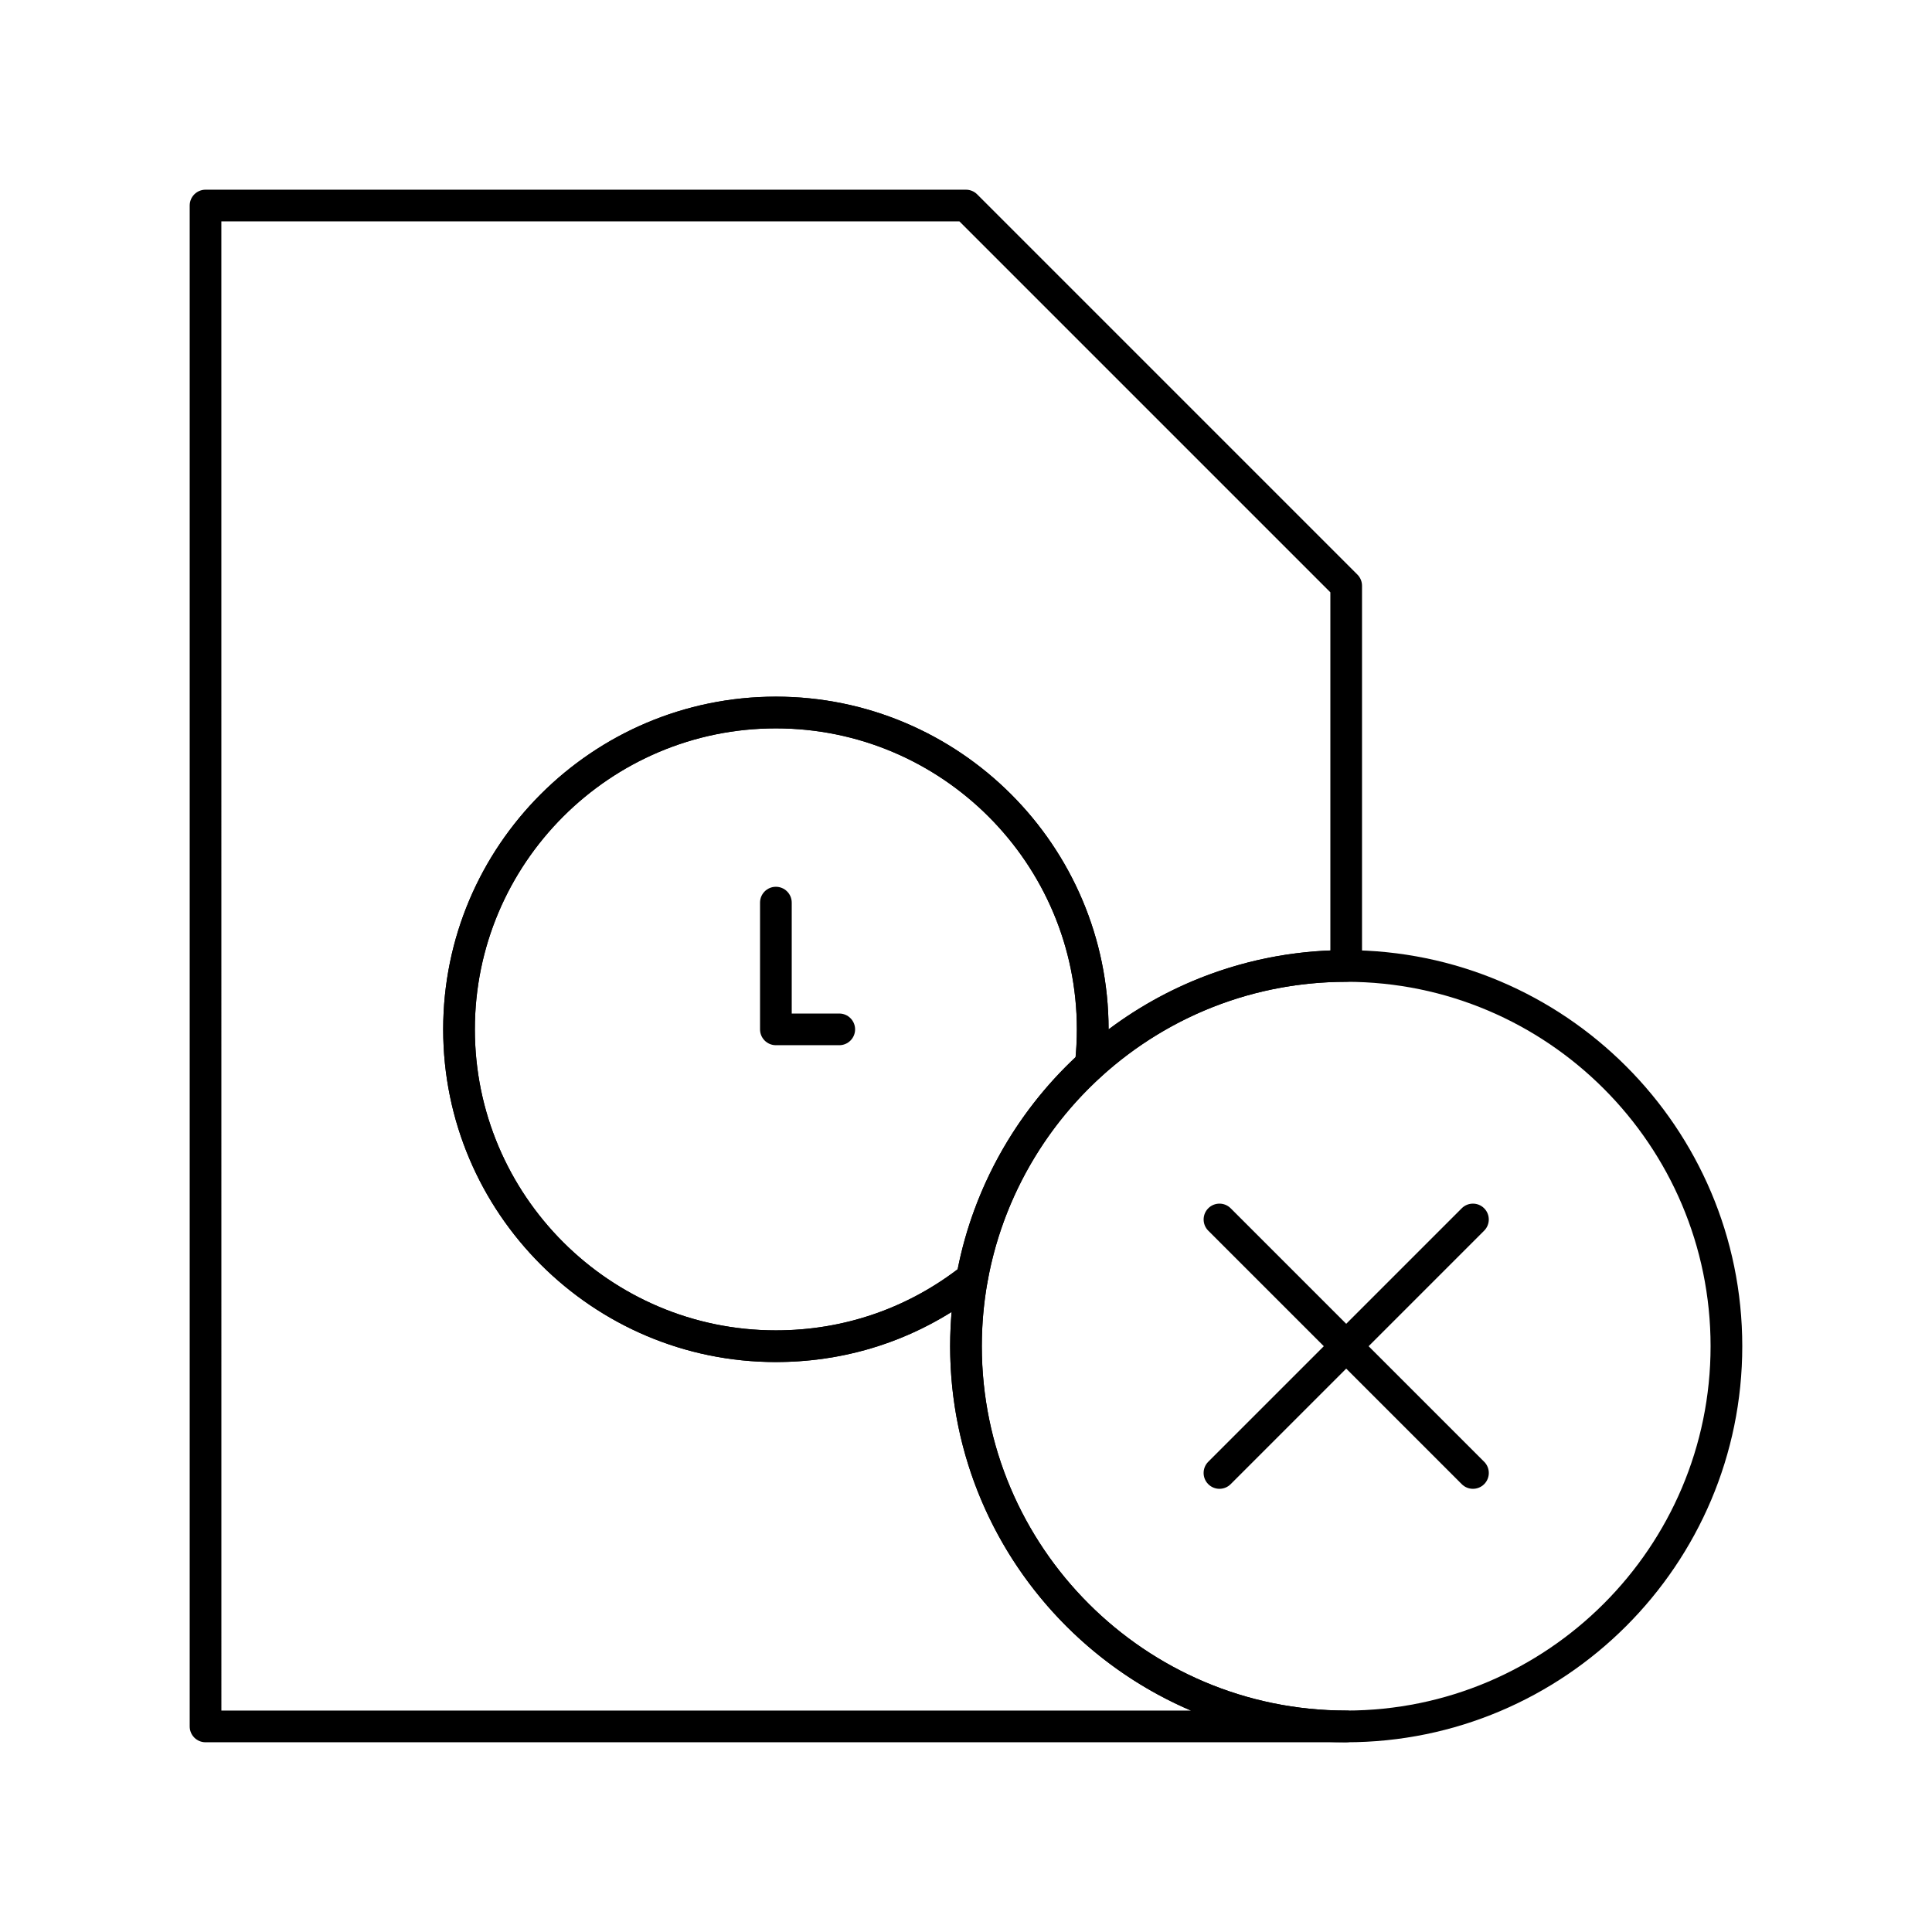<?xml version="1.0" encoding="UTF-8"?>
<!-- Uploaded to: ICON Repo, www.svgrepo.com, Generator: ICON Repo Mixer Tools -->
<svg fill="#000000" width="800px" height="800px" version="1.1" viewBox="144 144 512 512" xmlns="http://www.w3.org/2000/svg">
 <g>
  <path d="m366.41 420.99h-16.793c-2.32 0-4.199-1.879-4.199-4.199v-33.586c0-2.32 1.879-4.199 4.199-4.199 2.32 0 4.199 1.879 4.199 4.199v29.391h12.594c2.32 0 4.199 1.879 4.199 4.199 0 2.316-1.879 4.195-4.199 4.195z"/>
  <path d="m500.76 605.72h-302.29c-2.32 0-4.199-1.879-4.199-4.199v-403.05c0-2.32 1.879-4.199 4.199-4.199h201.52c1.113 0 2.18 0.441 2.969 1.23l100.76 100.76c0.789 0.789 1.23 1.855 1.23 2.969v100.76c0 2.32-1.879 4.199-4.199 4.199-24.043 0-47.082 8.891-64.871 25.035-1.293 1.176-3.176 1.422-4.731 0.629-1.555-0.793-2.457-2.469-2.266-4.203 0.328-2.953 0.492-5.938 0.492-8.867 0-43.984-35.785-79.77-79.77-79.77-43.984 0-79.77 35.785-79.77 79.77s35.785 79.77 79.77 79.77c18.121 0 35.199-5.922 49.391-17.129 1.371-1.082 3.266-1.203 4.762-0.305 1.496 0.898 2.281 2.629 1.973 4.348-1.027 5.672-1.547 11.488-1.547 17.285 0 53.246 43.32 96.562 96.562 96.562 2.32 0 4.199 1.879 4.199 4.199 0 2.316-1.879 4.199-4.195 4.199zm-298.09-8.398h256.95c-37.488-16.031-63.824-53.281-63.824-96.562 0-3.027 0.133-6.062 0.391-9.082-13.93 8.715-29.852 13.277-46.574 13.277-48.613 0-88.168-39.551-88.168-88.168 0-48.613 39.551-88.168 88.168-88.168 48.613 0 88.16 39.551 88.168 88.16 16.988-12.758 37.434-20.055 58.777-20.902v-94.902l-98.305-98.305h-195.59z"/>
  <path d="m349.62 504.96c-48.613 0-88.168-39.551-88.168-88.168 0-48.613 39.551-88.168 88.168-88.168 48.613 0 88.168 39.551 88.168 88.168 0 3.234-0.184 6.531-0.543 9.793-0.113 1.02-0.594 1.957-1.352 2.644-15.695 14.242-26.402 33.508-30.148 54.242-0.184 1.008-0.727 1.914-1.527 2.547-15.691 12.395-34.57 18.941-54.598 18.941zm0-167.93c-43.984 0-79.77 35.785-79.77 79.77s35.785 79.77 79.77 79.77c17.602 0 34.219-5.59 48.164-16.18 4.223-21.406 15.266-41.273 31.27-56.266 0.223-2.449 0.336-4.906 0.336-7.324 0-43.984-35.785-79.77-79.77-79.77z"/>
  <path d="m500.76 605.72c-57.875 0-104.96-47.086-104.96-104.96s47.086-104.96 104.96-104.96 104.96 47.086 104.96 104.96-47.086 104.96-104.96 104.96zm0-201.53c-53.246 0-96.562 43.32-96.562 96.562 0 53.246 43.32 96.562 96.562 96.562 53.246 0 96.562-43.32 96.562-96.562 0-53.242-43.32-96.562-96.562-96.562z"/>
  <path d="m467.17 538.55c-1.074 0-2.148-0.41-2.969-1.23-1.641-1.641-1.641-4.297 0-5.938l67.176-67.176c1.637-1.641 4.297-1.641 5.938 0s1.641 4.297 0 5.938l-67.176 67.176c-0.816 0.82-1.895 1.23-2.969 1.23z"/>
  <path d="m534.35 538.55c-1.074 0-2.148-0.41-2.969-1.23l-67.176-67.176c-1.641-1.641-1.641-4.297 0-5.938 1.637-1.641 4.297-1.641 5.938 0l67.176 67.176c1.641 1.641 1.641 4.297 0 5.938-0.82 0.82-1.895 1.23-2.969 1.23z"/>
 </g>
</svg>